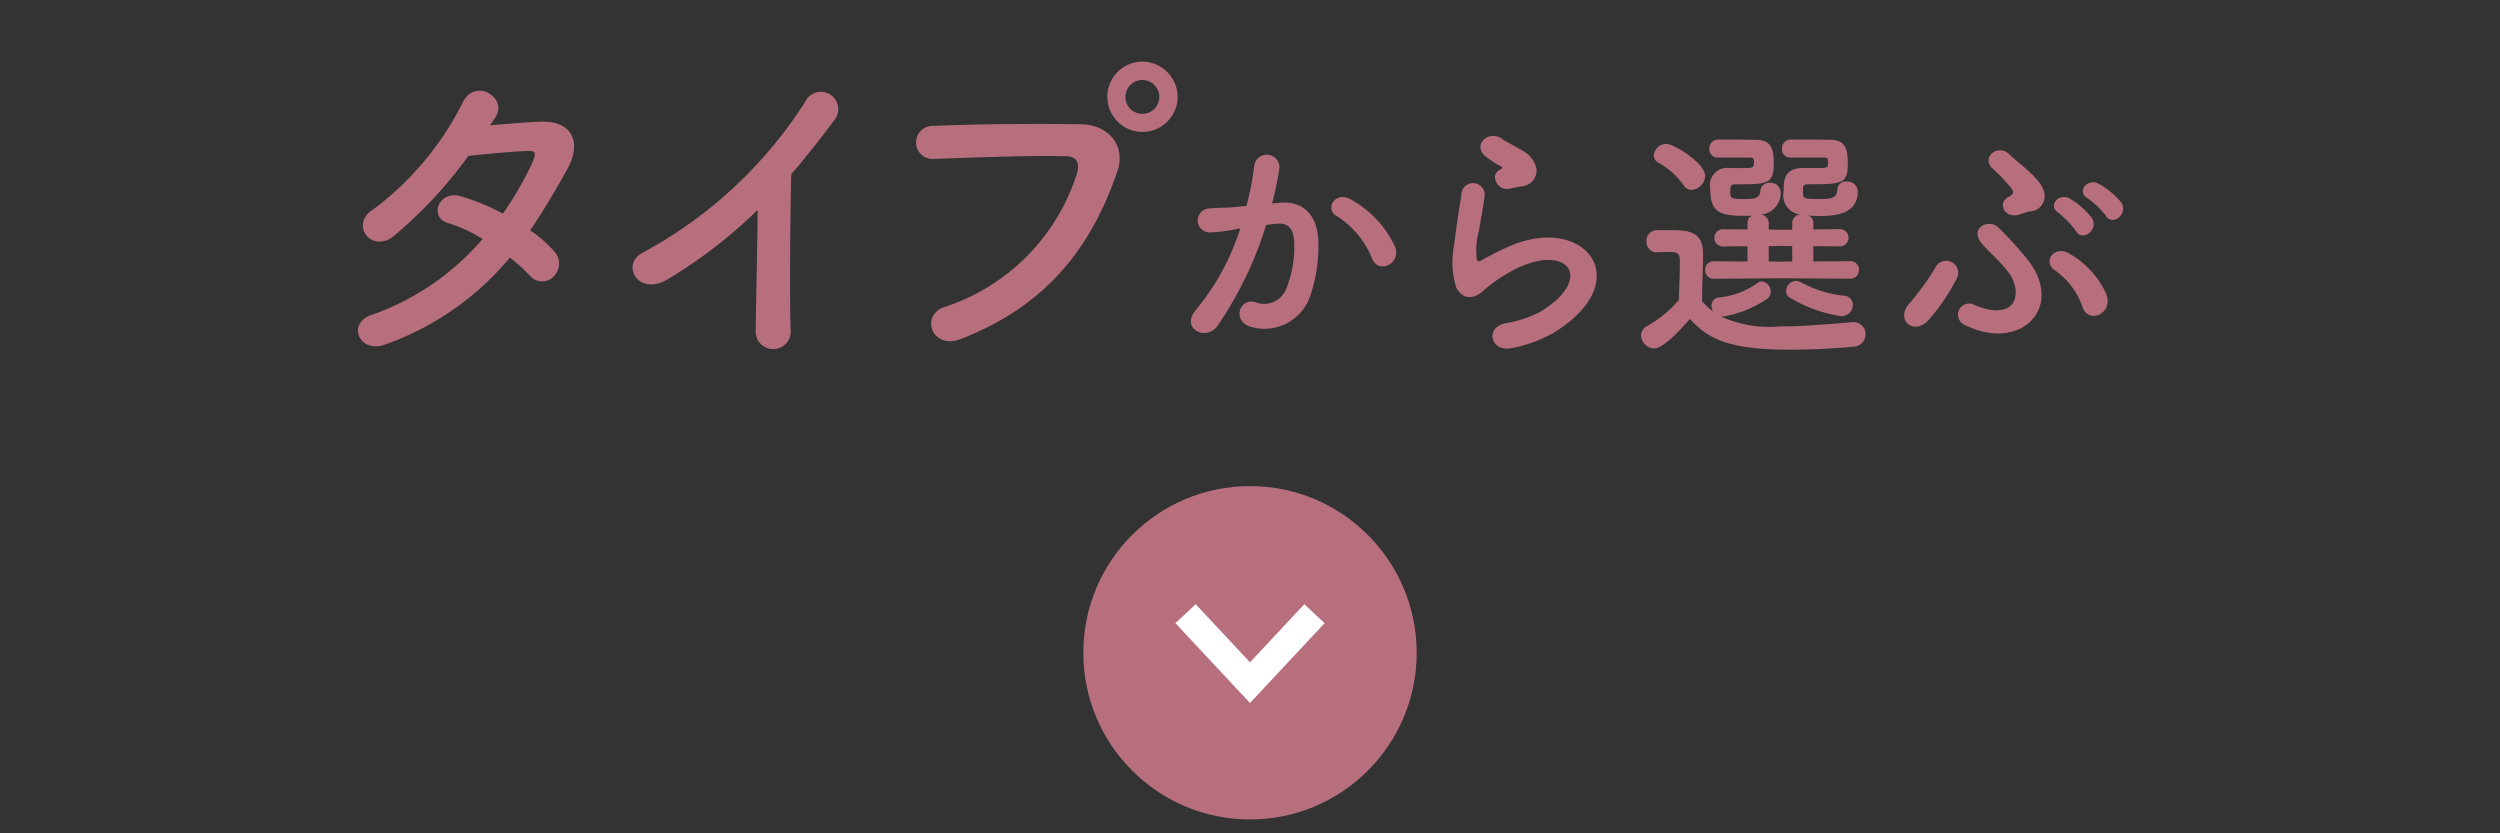 <svg xmlns="http://www.w3.org/2000/svg" width="180" height="60" viewBox="0 0 180 60">
  <rect x="0" y="0" width="180" height="60" fill="#333333" stroke="none"/>
  <defs>
    <style>
      .cls-1, .cls-3 {
        fill: #b76f7e;
      }

      .cls-2 {
        fill: none;
        stroke: #fff;
        stroke-width: 2px;
      }

      .cls-2, .cls-3 {
        fill-rule: evenodd;
      }
    </style>
  </defs>
  <g id="btn-menu-type.svg">
    <circle id="楕円形_995" data-name="楕円形 995" class="cls-1" cx="90" cy="47" r="12"/>
    <path id="長方形_520" data-name="長方形 520" class="cls-2" d="M1992.64,796.186L1988,801.15l-4.64-4.964" transform="translate(-1898 -752)"/>
    <path id="タイプから選ぶ" class="cls-3" d="M1934.71,770.545a13.286,13.286,0,0,1,1.44,1.3,1.148,1.148,0,0,0,1.7.072,1.3,1.3,0,0,0,.05-1.824,9.082,9.082,0,0,0-1.73-1.512c0.94-1.368,1.82-2.855,2.71-4.463,0.93-1.7.5-3.431-1.96-3.359-1.15.048-2.47,0.168-3.64,0.263,0.16-.239.31-0.455,0.43-0.647,0.84-1.392-1.63-2.88-2.47-.84a21.774,21.774,0,0,1-6.39,7.559c-1.63,1.007-.22,3.095,1.39,1.991a31.477,31.477,0,0,0,5.48-5.855c0.81-.1,3.28-0.336,4.24-0.36,0.62-.024.72,0.1,0.26,1.08a24.208,24.208,0,0,1-2.01,3.431,15.7,15.7,0,0,0-3.02-1.247c-1.67-.48-2.29,1.559-0.95,1.92a10.514,10.514,0,0,1,2.51,1.151,18.583,18.583,0,0,1-8,5.471c-1.81.6-.88,2.856,1.03,2.112A20.591,20.591,0,0,0,1934.71,770.545Zm17.84-3.431c-0.02,2.807-.12,6.718-0.14,8.638a1.265,1.265,0,1,0,2.51-.072c-0.07-2.4-.02-8.686.05-11.134,1.03-1.2,2.06-2.5,3.13-3.935a1.248,1.248,0,1,0-2.13-1.272,31.741,31.741,0,0,1-11.68,10.846c-1.63.792-.38,3.239,1.82,1.9A34.956,34.956,0,0,0,1952.55,767.114Zm30.24-8.135a2.558,2.558,0,0,0-2.54-2.543A2.531,2.531,0,1,0,1982.79,758.979Zm-15.66,17.445c6.71-2.568,9.63-7.223,11.3-12.022,0.7-1.968-.67-3.431-2.61-3.455-3.04-.048-7.51-0.024-10.67.12a1.188,1.188,0,1,0,.04,2.375c3.45-.12,7.23-0.264,9.58-0.192,0.88,0.024.96,0.624,0.76,1.272a14.811,14.811,0,0,1-9.5,9.575C1964.21,774.672,1965.1,777.192,1967.13,776.424Zm14.34-17.445a1.22,1.22,0,0,1-2.44,0A1.22,1.22,0,1,1,1981.47,758.979Zm16.98,10.8a7.48,7.48,0,0,0-3.2-3.421c-1.11-.648-1.9.7-1.02,1.189a6.453,6.453,0,0,1,2.57,3.1C1997.28,771.761,1998.9,770.969,1998.45,769.78Zm-8.86-3.133a25,25,0,0,0,.53-2.538,0.913,0.913,0,0,0-1.82-.144,18.954,18.954,0,0,1-.56,2.862l-0.89.091c-0.65.053-1.21,0.035-1.76,0.089a0.865,0.865,0,1,0,.05,1.729,12.088,12.088,0,0,0,1.94-.252l0.22-.036a17.429,17.429,0,0,1-3.18,5.851c-1.17,1.315.7,2.359,1.56,1.135a26.6,26.6,0,0,0,3.48-7.238c0.29-.036.56-0.072,0.83-0.09,0.83-.072,1.2.45,1.2,1.548a8.1,8.1,0,0,1-.57,3.115,1.716,1.716,0,0,1-2.28.973c-1.1-.271-1.67,1.386-0.25,1.8a3.482,3.482,0,0,0,4.22-2.161,11.015,11.015,0,0,0,.61-4.015c-0.07-2.016-1.22-2.9-2.73-2.772Zm17.91-1.224a1.165,1.165,0,0,0,1.13-1.261,1.932,1.932,0,0,0-1.02-1.314c-0.53-.342-1.14-0.612-1.46-0.846-0.9-.648-2.08.306-1.31,1.152a6.486,6.486,0,0,0,1.27.846c0.13,0.091-.05.181-0.14,0.235-0.75.414-.11,1.566,0.76,1.35A7.636,7.636,0,0,1,2007.5,765.423Zm2.37,10.533c6.07-3.727,2.24-8.588-3.18-6.23-0.84.361-1.69,0.829-2.05,1.027-0.16.09-.25,0.09-0.3-0.054a4.683,4.683,0,0,1,.1-1.873c0.15-.864.35-1.873,0.44-2.629a0.839,0.839,0,1,0-1.66-.18c-0.14.919-.37,2.3-0.52,3.619a6.161,6.161,0,0,0,.15,3.061c0.32,0.63,1.04,1.134,2.1.108a11.082,11.082,0,0,1,2.4-1.548c1.91-.864,3.22-0.595,3.6.126s-0.17,1.962-2.14,3.115a8.4,8.4,0,0,1-2.41.774c-1.52.306-1.06,2.089,0.4,1.8A9.83,9.83,0,0,0,2009.87,775.956Zm21.31-3.889a0.627,0.627,0,0,0,.67-0.63,0.618,0.618,0,0,0-.67-0.631l-2.62.018v-1.1l1.87,0.019a0.623,0.623,0,1,0,0-1.243l-1.87.018v-0.5a0.541,0.541,0,0,0-.37-0.5c0.25,0.018.5,0.036,0.77,0.036,1.24,0,2.8-.144,2.8-1.8a0.747,0.747,0,0,0-.81-0.684,0.6,0.6,0,0,0-.66.576c-0.04.648-.45,0.684-1.35,0.684-1.06,0-1.13-.036-1.13-0.486,0-.414,0-0.576.34-0.576,2.55,0,2.89-.036,2.89-1.53,0-1.189-.29-1.675-1.33-1.675-0.29,0-1.31-.018-2.19-0.018h-0.61a0.641,0.641,0,0,0-.61.684,0.585,0.585,0,0,0,.61.612h2.42c0.26,0.018.29,0.091,0.29,0.342,0,0.4-.05.415-0.7,0.415h-1.09c-1.39,0-1.41.9-1.41,1.71a1.384,1.384,0,0,0,1.23,1.639,0.606,0.606,0,0,0-.61.576v0.522h-0.83l-0.86-.018v-0.5a0.624,0.624,0,0,0-.6-0.576,1.554,1.554,0,0,0,1.46-1.621,0.721,0.721,0,0,0-.79-0.666,0.618,0.618,0,0,0-.67.576c-0.03.558-.5,0.594-1.11,0.594-0.92,0-1.06-.018-1.06-0.468,0-.468.04-0.594,0.32-0.594,2.39,0,2.81,0,2.81-1.53,0-1.279-.36-1.675-1.31-1.675-0.29,0-1.26-.018-2.11-0.018h-0.61a0.642,0.642,0,0,0-.61.666,0.6,0.6,0,0,0,.63.63h2.3c0.25,0.018.29,0.091,0.29,0.342,0,0.415-.16.415-0.69,0.415h-1.04a1.245,1.245,0,0,0-1.42,1.494c0,1.711.69,1.945,2.46,1.945,0.2,0,.4,0,0.6-0.018a0.537,0.537,0,0,0-.38.5v0.5l-1.72-.018a0.623,0.623,0,1,0,0,1.243l1.72-.019v1.1l-2.39-.018a0.61,0.61,0,0,0-.66.631,0.618,0.618,0,0,0,.66.63l4.78-.036Zm-0.59,2.7a0.808,0.808,0,0,0,.81-0.811,0.647,0.647,0,0,0-.65-0.666,8.164,8.164,0,0,1-3.1-.972,0.838,0.838,0,0,0-.34-0.09,0.749,0.749,0,0,0-.71.72,0.569,0.569,0,0,0,.33.522A10.076,10.076,0,0,0,2030.59,774.768Zm-10.79-9.093a1.054,1.054,0,0,0,.97-1.008c0-.918-2.25-2.305-2.79-2.305a0.918,0.918,0,0,0-.91.81,0.615,0.615,0,0,0,.36.559,5.425,5.425,0,0,1,1.76,1.566A0.7,0.7,0,0,0,2019.8,765.675Zm-0.13,9.291c1.29,1.4,2.7,2.214,7.22,2.214,1.71,0,3.4-.107,4.53-0.216a0.9,0.9,0,0,0,.9-0.9,0.845,0.845,0,0,0-.87-0.864h-0.09c-1.36.108-3.39,0.306-5.26,0.306a8.408,8.408,0,0,1-4.2-.72h0.21a8.019,8.019,0,0,0,3.11-1.261,0.584,0.584,0,0,0,.27-0.522,0.729,0.729,0,0,0-.63-0.738,0.533,0.533,0,0,0-.34.126,5.711,5.711,0,0,1-2.71,1.027,0.58,0.58,0,0,0-.58.593,0.765,0.765,0,0,0,.13.433,4.345,4.345,0,0,1-.81-0.757c0-1.152.07-2.376,0.07-3.42,0-1.549-.98-1.693-2.26-1.693h-1.1a0.751,0.751,0,0,0-.71.81,0.732,0.732,0,0,0,.86.774c0.27,0,.5-0.018.79-0.018,0.73,0,.75.2,0.75,0.829,0,0.81-.05,1.656-0.07,2.628a8.532,8.532,0,0,1-2.3,1.891,0.789,0.789,0,0,0-.43.666,1,1,0,0,0,.95.936C2017.8,777.09,2019.17,775.542,2019.67,774.966Zm7.37-4.142-0.81.019-0.88-.019v-1.1l0.86-.018,0.83,0.018v1.1Zm23.66-4.285a5.783,5.783,0,0,0-1.61-1.314c-0.79-.414-1.62.558-0.77,1.062a6.333,6.333,0,0,1,1.31,1.261C2050.11,768.322,2051.3,767.386,2050.7,766.539Zm-2.1,1.135a5.805,5.805,0,0,0-1.56-1.369c-0.77-.45-1.65.486-0.83,1.026a6.1,6.1,0,0,1,1.26,1.315C2047.94,769.438,2049.16,768.538,2048.6,767.674Zm-4.45-.45a1.1,1.1,0,0,0,1.06-1.207c-0.06-1.044-1.8-2.16-2.53-2.9s-1.96.054-1.32,0.919a12.958,12.958,0,0,1,1.49,1.566c0.17,0.252.11,0.4-.26,0.594-0.79.432-.27,1.513,0.7,1.279C2043.57,767.4,2043.91,767.26,2044.15,767.224Zm5.48,5.9a6.3,6.3,0,0,0-2.68-2.88c-1.01-.6-1.92.575-1.01,1.206a5.4,5.4,0,0,1,2,2.647C2048.37,775.4,2050.24,774.552,2049.63,773.129Zm-5.5-2.25a26.307,26.307,0,0,0-2.24-2.485c-0.67-.684-2.18.018-1.17,1.188,0.39,0.45,1.43,1.387,1.92,2.071,1.02,1.44.57,3.565-2.46,2.322a0.8,0.8,0,1,0-.68,1.441C2043.45,777.361,2046.57,774.21,2044.13,770.879Zm-7.2,4.087a14.062,14.062,0,0,0,2.01-3.025,0.866,0.866,0,0,0-1.62-.612,19.459,19.459,0,0,1-1.81,2.484C2034.38,775.038,2035.83,776.262,2036.93,774.966Z" transform="translate(-1898 -752)"/>
  </g>
</svg>
